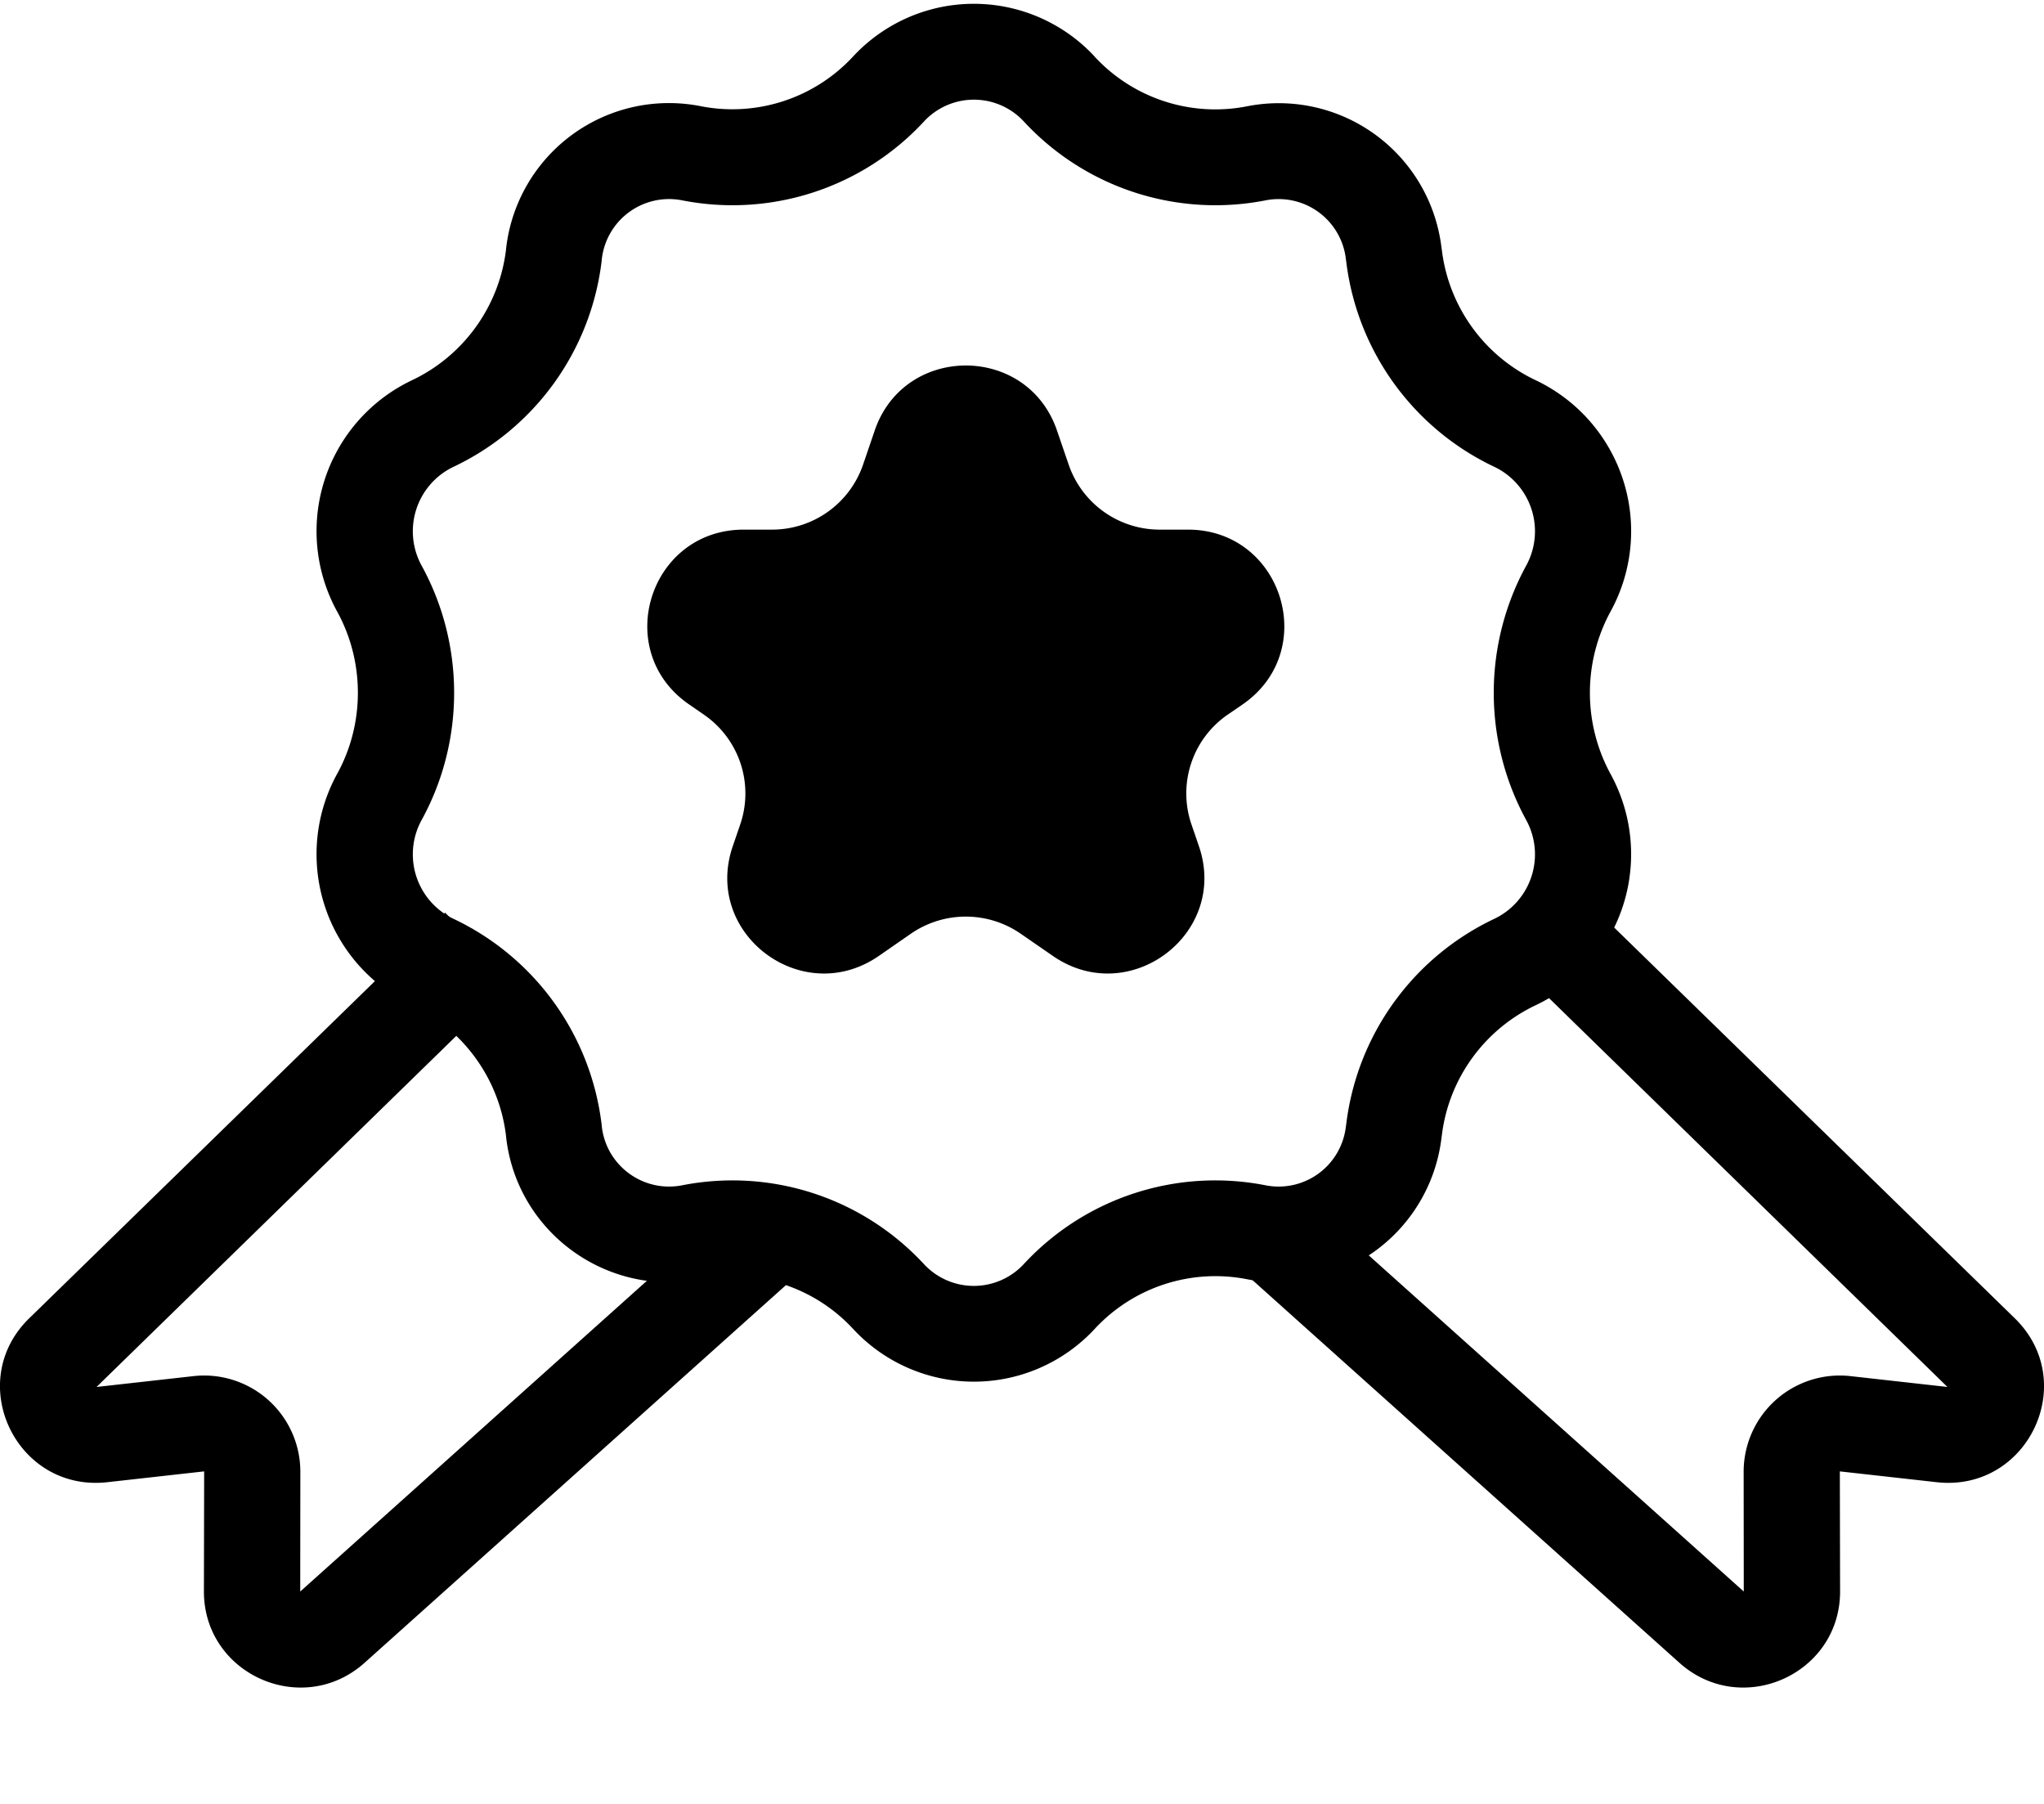 <svg width="17" height="15" fill="none" xmlns="http://www.w3.org/2000/svg"><path fill-rule="evenodd" clip-rule="evenodd" d="m11.197 2.178-.004-.03a.563.563 0 0 0-.667-.482 2.17 2.17 0 0 1-2.01-.655.566.566 0 0 0-.832 0 2.17 2.17 0 0 1-2.01.655.563.563 0 0 0-.668.483l-.003.029a2.18 2.18 0 0 1-1.236 1.706.594.594 0 0 0-.26.82c.36.656.36 1.459 0 2.114a.594.594 0 0 0 .26.82 2.18 2.18 0 0 1 1.236 1.707l.003.028c.04.324.347.546.668.483a2.17 2.17 0 0 1 2.01.655.566.566 0 0 0 .831 0 2.17 2.17 0 0 1 2.01-.655.563.563 0 0 0 .668-.483l.004-.028a2.18 2.18 0 0 1 1.236-1.707.594.594 0 0 0 .26-.82 2.208 2.208 0 0 1 0-2.114.594.594 0 0 0-.26-.82 2.18 2.18 0 0 1-1.236-1.706ZM9.104.47a1.37 1.37 0 0 0-2.009 0 1.368 1.368 0 0 1-1.267.413 1.363 1.363 0 0 0-1.617 1.169l-.003.028c-.058.471-.354.88-.784 1.083a1.389 1.389 0 0 0-.62 1.922c.23.418.23.933 0 1.35a1.389 1.389 0 0 0 .62 1.922c.43.204.726.612.784 1.083l.003.029c.096.783.84 1.32 1.617 1.168.466-.091.946.066 1.267.413a1.37 1.37 0 0 0 2.01 0 1.368 1.368 0 0 1 1.266-.413 1.363 1.363 0 0 0 1.617-1.168l.004-.029c.057-.47.353-.88.784-1.083a1.389 1.389 0 0 0 .619-1.921 1.414 1.414 0 0 1 0-1.351 1.389 1.389 0 0 0-.62-1.922 1.383 1.383 0 0 1-.783-1.083l-.004-.028A1.363 1.363 0 0 0 10.371.884 1.368 1.368 0 0 1 9.104.471Z" fill="#000"/><path d="M7.275 3.58c.246-.721 1.27-.721 1.516 0l.097.283a.8.8 0 0 0 .758.541h.234c.784 0 1.1 1.006.457 1.452l-.127.087a.795.795 0 0 0-.301.911l.063.184c.248.728-.58 1.35-1.215.911l-.268-.185a.804.804 0 0 0-.913 0l-.267.185c-.635.439-1.464-.183-1.215-.911l.063-.184a.795.795 0 0 0-.302-.911l-.126-.087c-.644-.446-.328-1.452.457-1.452h.234a.8.8 0 0 0 .758-.54l.097-.284Z" fill="#000"/><path fill-rule="evenodd" clip-rule="evenodd" d="M4.262 8.158.803 11.533l.805-.09a.8.8 0 0 1 .89.793l-.001.998 3.63-3.253.536.592-3.63 3.253c-.516.463-1.338.097-1.337-.593l.002-.998-.806.09c-.756.084-1.193-.831-.65-1.362l3.46-3.374.56.57ZM12.738 8.158l3.459 3.375-.805-.09a.8.8 0 0 0-.89.793l.001.998-3.63-3.253-.536.592 3.63 3.253c.516.463 1.338.097 1.337-.593l-.002-.998.806.09c.756.084 1.193-.831.65-1.362l-3.46-3.374-.56.57Z" fill="#000"/></svg>